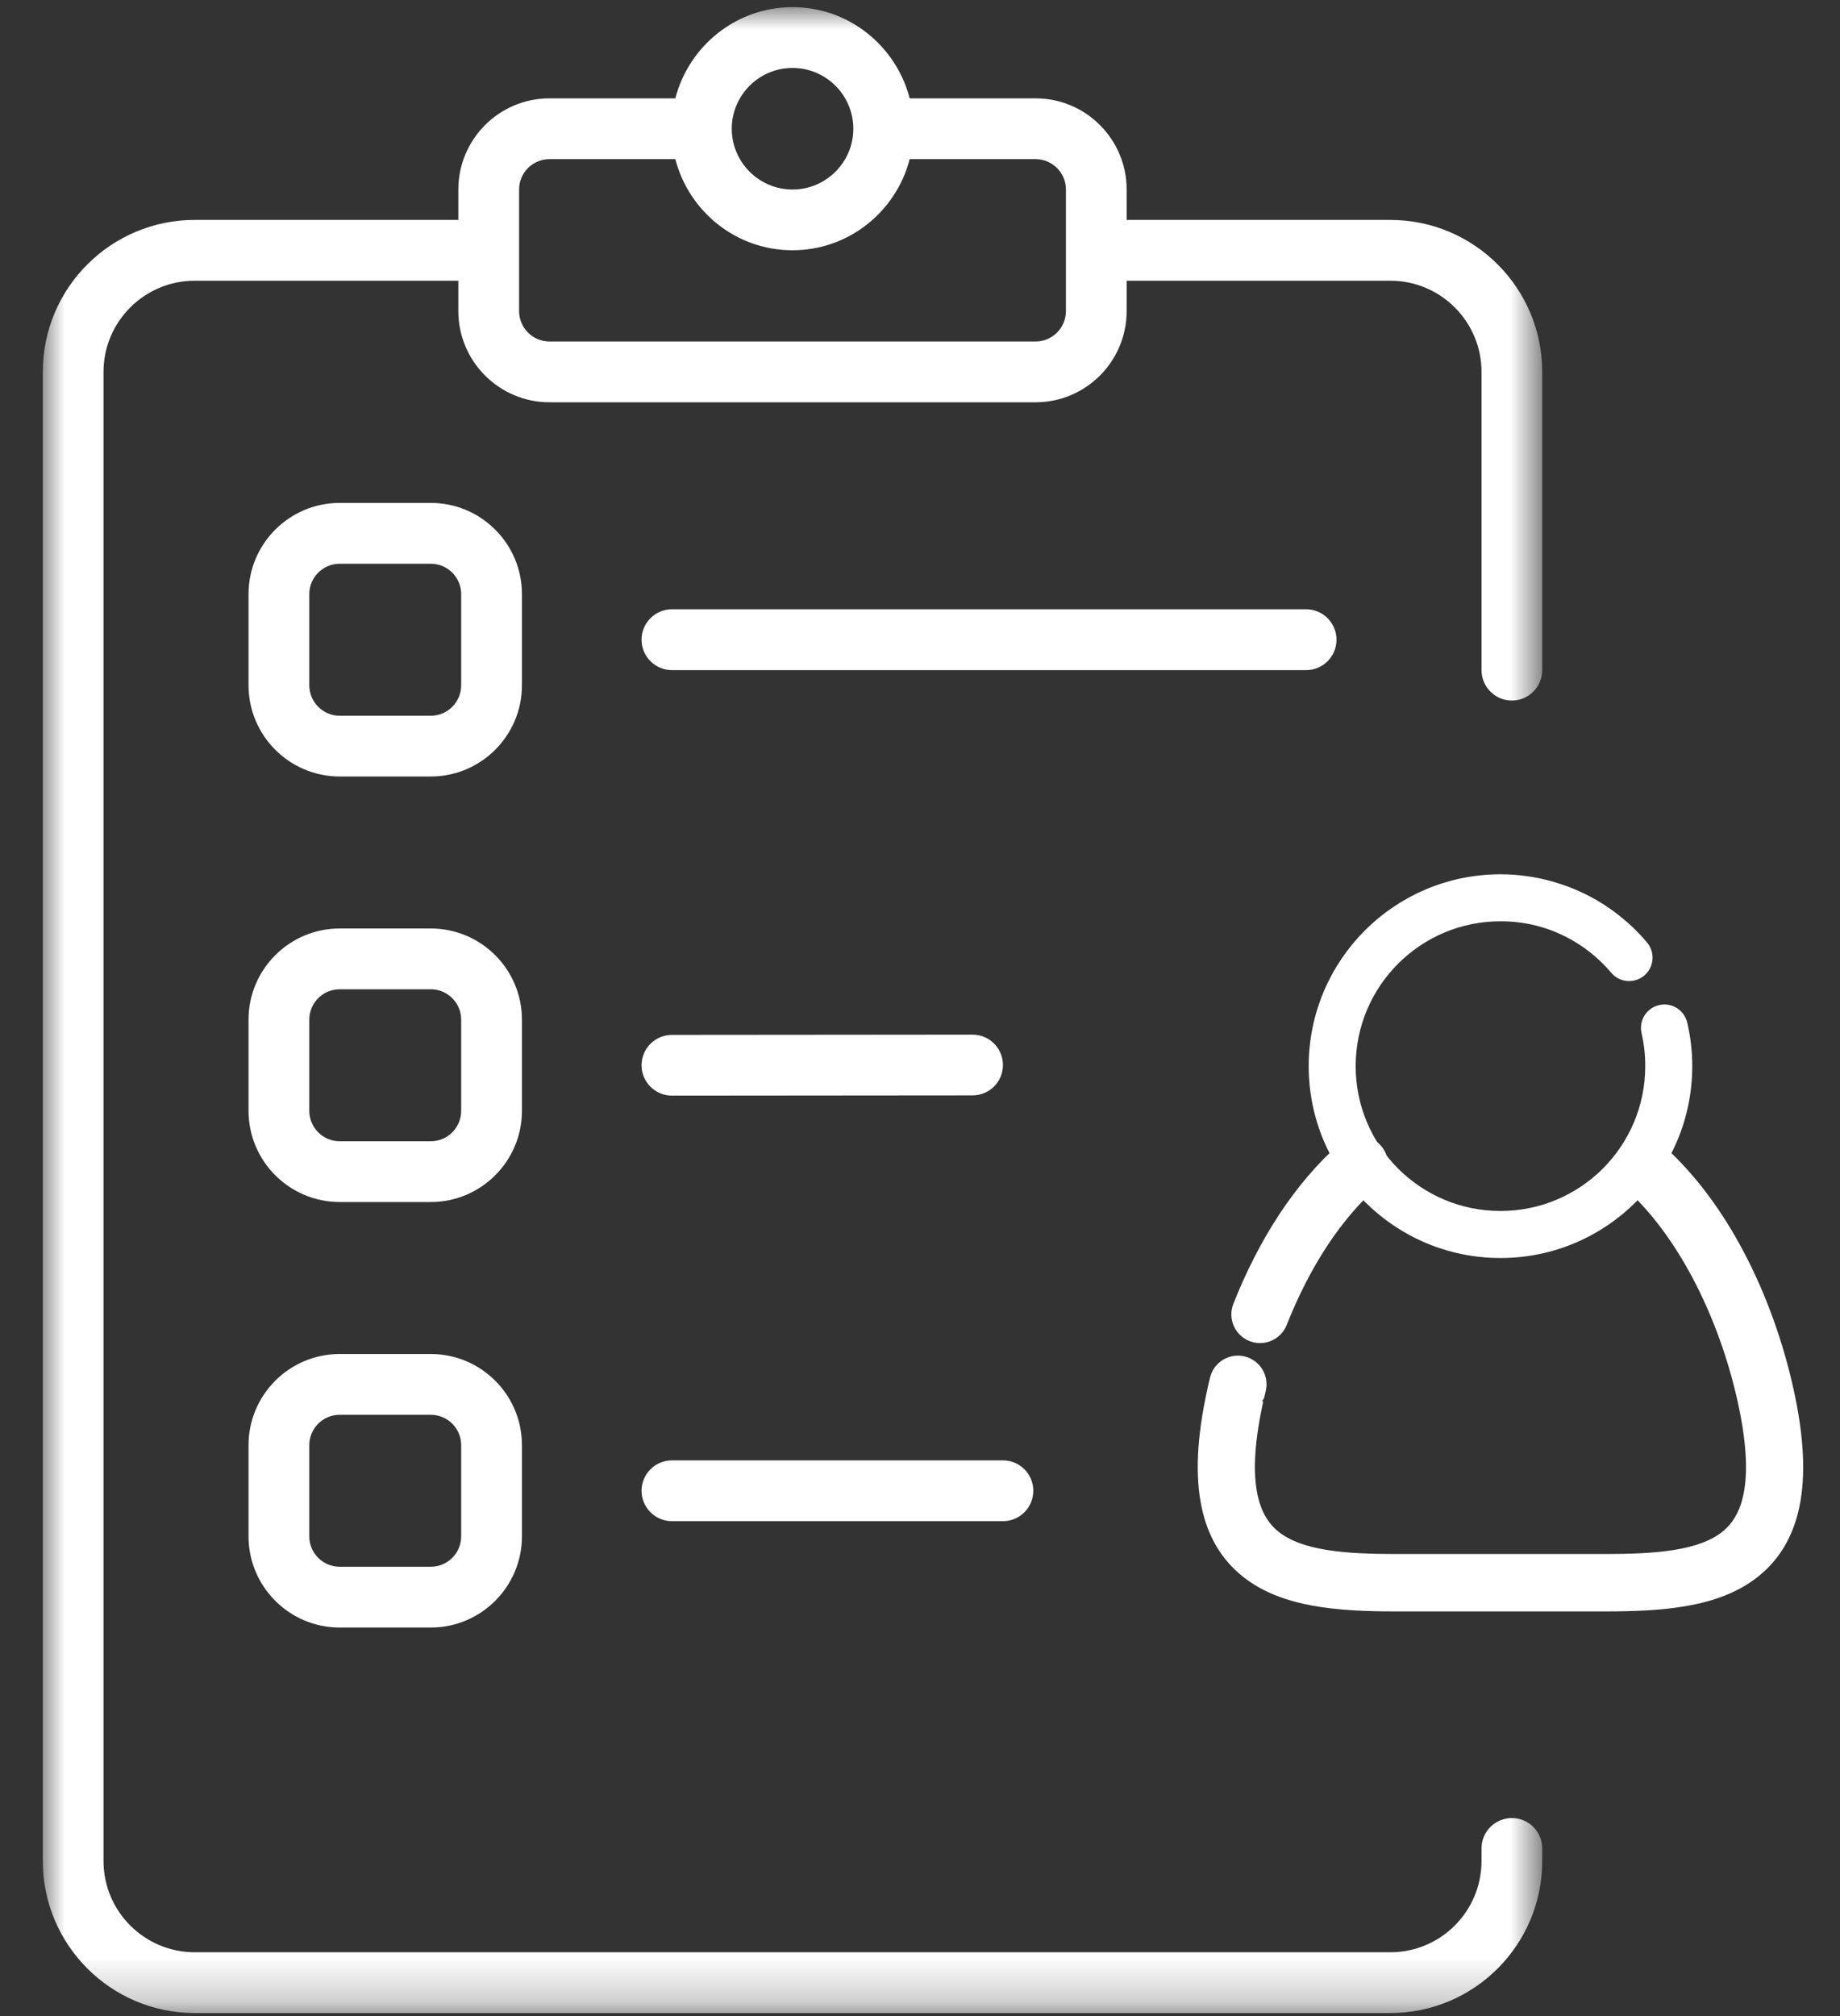 <?xml version="1.0" encoding="UTF-8"?>
<svg width="42px" height="46px" viewBox="0 0 42 46" version="1.1" xmlns="http://www.w3.org/2000/svg" xmlns:xlink="http://www.w3.org/1999/xlink">
    <rect x="0" y="0" width="42" height="46" fill="#333333" stroke="none"/>
    <title>Group 24</title>
    <defs>
        <polygon id="path-1" points="0 0 34.226 0 34.226 45.768 0 45.768"></polygon>
    </defs>
    <g id="Deskop" stroke="none" stroke-width="1" fill="none" fill-rule="evenodd">
        <g id="Gegevens" transform="translate(-170, -186)">
            <g id="Group-4" transform="translate(150, 169)">
                <g id="Group-24" transform="translate(20.977, 17.163)">
                    <g id="Group-3">
                        <mask id="mask-2" fill="white">
                            <use xlink:href="#path-1"></use>
                        </mask>
                        <g id="Clip-2"></g>
                        <path d="M10.872,4.161 C10.872,3.779 11.183,3.468 11.566,3.468 L14.438,3.468 C14.748,4.661 15.824,5.547 17.113,5.547 C18.401,5.547 19.478,4.661 19.788,3.468 L22.661,3.468 C23.043,3.468 23.354,3.779 23.354,4.161 L23.354,6.935 C23.354,7.318 23.043,7.629 22.661,7.629 L11.566,7.629 C11.183,7.629 10.872,7.318 10.872,6.935 L10.872,4.161 Z M17.113,1.387 C17.878,1.387 18.501,2.01 18.501,2.774 C18.501,3.539 17.878,4.161 17.113,4.161 C16.349,4.161 15.726,3.539 15.726,2.774 C15.726,2.01 16.349,1.387 17.113,1.387 L17.113,1.387 Z M33.533,41.319 C33.15,41.319 32.84,41.629 32.84,42.012 L32.84,42.301 C32.84,43.448 31.907,44.381 30.76,44.381 L3.467,44.381 C2.32,44.381 1.386,43.448 1.386,42.301 L1.386,8.321 C1.386,7.175 2.32,6.242 3.467,6.242 L9.485,6.242 L9.485,6.935 C9.485,8.082 10.418,9.016 11.566,9.016 L22.661,9.016 C23.808,9.016 24.74,8.082 24.74,6.935 L24.74,6.242 L30.76,6.242 C31.907,6.242 32.84,7.175 32.84,8.321 L32.84,15.126 C32.84,15.508 33.15,15.821 33.533,15.821 C33.917,15.821 34.226,15.508 34.226,15.126 L34.226,8.321 C34.226,6.409 32.671,4.855 30.76,4.855 L24.74,4.855 L24.74,4.161 C24.74,3.014 23.808,2.081 22.661,2.081 L19.788,2.081 C19.478,0.888 18.401,0 17.113,0 C15.824,0 14.748,0.888 14.438,2.081 L11.566,2.081 C10.418,2.081 9.485,3.014 9.485,4.161 L9.485,4.855 L3.467,4.855 C1.555,4.855 0,6.409 0,8.321 L0,42.301 C0,44.212 1.555,45.768 3.467,45.768 L30.76,45.768 C32.671,45.768 34.226,44.212 34.226,42.301 L34.226,42.012 C34.226,41.629 33.917,41.319 33.533,41.319 L33.533,41.319 Z" id="Fill-1" fill="#FFFFFF" mask="url(#mask-2)"></path>
                    </g>
                    <path d="M9.55,15.473 C9.55,15.855 9.239,16.168 8.857,16.168 L6.776,16.168 C6.394,16.168 6.083,15.855 6.083,15.473 L6.083,13.393 C6.083,13.011 6.394,12.7 6.776,12.7 L8.857,12.7 C9.239,12.7 9.55,13.011 9.55,13.393 L9.55,15.473 Z M10.937,13.393 C10.937,12.245 10.004,11.312 8.857,11.312 L6.776,11.312 C5.629,11.312 4.696,12.245 4.696,13.393 L4.696,15.473 C4.696,16.62 5.629,17.554 6.776,17.554 L8.857,17.554 C10.004,17.554 10.937,16.62 10.937,15.473 L10.937,13.393 Z" id="Fill-4" fill="#FFFFFF"></path>
                    <path d="M9.55,25.182 C9.55,25.564 9.239,25.877 8.857,25.877 L6.776,25.877 C6.394,25.877 6.083,25.564 6.083,25.182 L6.083,23.102 C6.083,22.72 6.394,22.409 6.776,22.409 L8.857,22.409 C9.239,22.409 9.55,22.72 9.55,23.102 L9.55,25.182 Z M10.937,23.102 C10.937,21.955 10.004,21.022 8.857,21.022 L6.776,21.022 C5.629,21.022 4.696,21.955 4.696,23.102 L4.696,25.182 C4.696,26.329 5.629,27.263 6.776,27.263 L8.857,27.263 C10.004,27.263 10.937,26.329 10.937,25.182 L10.937,23.102 Z" id="Fill-6" fill="#FFFFFF"></path>
                    <path d="M9.55,34.891 C9.55,35.274 9.239,35.585 8.857,35.585 L6.776,35.585 C6.394,35.585 6.083,35.274 6.083,34.891 L6.083,32.81 C6.083,32.429 6.394,32.118 6.776,32.118 L8.857,32.118 C9.239,32.118 9.55,32.429 9.55,32.81 L9.55,34.891 Z M8.857,30.731 L6.776,30.731 C5.629,30.731 4.696,31.664 4.696,32.81 L4.696,34.891 C4.696,36.039 5.629,36.972 6.776,36.972 L8.857,36.972 C10.004,36.972 10.937,36.039 10.937,34.891 L10.937,32.81 C10.937,31.664 10.004,30.731 8.857,30.731 L8.857,30.731 Z" id="Fill-8" fill="#FFFFFF"></path>
                    <path d="M29.53,14.433 C29.53,14.05 29.22,13.739 28.837,13.739 L14.361,13.739 C13.978,13.739 13.667,14.05 13.667,14.433 C13.667,14.816 13.978,15.127 14.361,15.127 L28.837,15.127 C29.22,15.127 29.53,14.816 29.53,14.433" id="Fill-10" fill="#FFFFFF"></path>
                    <path d="M14.361,24.836 L14.362,24.836 L21.223,24.83 C21.607,24.829 21.917,24.52 21.916,24.137 C21.916,23.754 21.606,23.444 21.222,23.444 L21.222,23.444 L14.36,23.45 C13.978,23.45 13.667,23.76 13.667,24.143 C13.668,24.526 13.979,24.836 14.361,24.836" id="Fill-12" fill="#FFFFFF"></path>
                    <path d="M14.361,34.545 L21.916,34.545 C22.299,34.545 22.609,34.235 22.609,33.851 C22.609,33.468 22.299,33.158 21.916,33.158 L14.361,33.158 C13.979,33.158 13.667,33.468 13.667,33.851 C13.667,34.235 13.979,34.545 14.361,34.545" id="Fill-14" fill="#FFFFFF"></path>
                    <path d="M28.173,29.979 C28.089,30.194 27.847,30.299 27.634,30.216 C27.419,30.132 27.312,29.89 27.396,29.676 C27.673,28.974 28.02,28.283 28.439,27.65 C28.824,27.072 29.269,26.541 29.778,26.095 C29.951,25.944 30.214,25.961 30.365,26.134 C30.517,26.307 30.499,26.57 30.326,26.721 C29.877,27.115 29.481,27.589 29.134,28.11 C28.749,28.692 28.43,29.33 28.173,29.979 M36.283,26.777 C36.112,26.623 36.099,26.36 36.253,26.19 C36.408,26.019 36.671,26.006 36.841,26.16 C37.556,26.806 38.142,27.618 38.605,28.492 C39.135,29.489 39.508,30.575 39.731,31.587 C40.21,33.752 39.849,34.95 39.007,35.623 C38.188,36.277 36.968,36.367 35.641,36.367 L33.369,36.367 L33.176,36.367 L30.905,36.367 C29.577,36.367 28.357,36.277 27.539,35.623 C26.696,34.95 26.336,33.752 26.814,31.587 L26.842,31.456 C26.846,31.439 26.857,31.395 26.875,31.324 C26.928,31.1 27.153,30.963 27.377,31.017 C27.6,31.071 27.738,31.296 27.684,31.52 C27.68,31.534 27.671,31.574 27.656,31.642 C27.636,31.727 27.627,31.765 27.626,31.766 C27.231,33.558 27.464,34.496 28.058,34.971 C28.676,35.465 29.735,35.532 30.905,35.532 L33.176,35.532 L33.369,35.532 L35.641,35.532 C36.81,35.532 37.87,35.465 38.487,34.971 C39.081,34.496 39.315,33.558 38.919,31.766 C38.712,30.829 38.364,29.817 37.868,28.883 C37.444,28.085 36.917,27.349 36.283,26.777" id="Fill-16" fill="#FFFFFF"></path>
                    <path d="M28.173,29.979 C28.089,30.194 27.847,30.299 27.634,30.216 C27.419,30.132 27.312,29.89 27.396,29.676 C27.673,28.974 28.02,28.283 28.439,27.65 C28.824,27.072 29.269,26.541 29.778,26.095 C29.951,25.944 30.214,25.961 30.365,26.134 C30.517,26.307 30.499,26.57 30.326,26.721 C29.877,27.115 29.481,27.589 29.134,28.11 C28.749,28.692 28.43,29.33 28.173,29.979 Z M36.283,26.777 C36.112,26.623 36.099,26.36 36.253,26.19 C36.408,26.019 36.671,26.006 36.841,26.16 C37.556,26.806 38.142,27.618 38.605,28.492 C39.135,29.489 39.508,30.575 39.731,31.587 C40.21,33.752 39.849,34.95 39.007,35.623 C38.188,36.277 36.968,36.367 35.641,36.367 L33.369,36.367 L33.176,36.367 L30.905,36.367 C29.577,36.367 28.357,36.277 27.539,35.623 C26.696,34.95 26.336,33.752 26.814,31.587 L26.842,31.456 C26.846,31.439 26.857,31.395 26.875,31.324 C26.928,31.1 27.153,30.963 27.377,31.017 C27.6,31.071 27.738,31.296 27.684,31.52 C27.68,31.534 27.671,31.574 27.656,31.642 C27.636,31.727 27.627,31.765 27.626,31.766 C27.231,33.558 27.464,34.496 28.058,34.971 C28.676,35.465 29.735,35.532 30.905,35.532 L33.176,35.532 L33.369,35.532 L35.641,35.532 C36.81,35.532 37.87,35.465 38.487,34.971 C39.081,34.496 39.315,33.558 38.919,31.766 C38.712,30.829 38.364,29.817 37.868,28.883 C37.444,28.085 36.917,27.349 36.283,26.777 L36.283,26.777 Z" id="Stroke-18" stroke="#FFFFFF" stroke-width="0.475"></path>
                    <g id="Group-23" transform="translate(29.014, 19.904)">
                        <path d="M7.595,3.48 C7.543,3.256 7.683,3.032 7.908,2.981 C8.132,2.929 8.355,3.07 8.407,3.294 C8.444,3.453 8.472,3.613 8.49,3.772 C8.509,3.936 8.518,4.099 8.518,4.259 C8.518,5.435 8.042,6.5 7.27,7.27 C6.5,8.042 5.435,8.518 4.259,8.518 C3.083,8.518 2.019,8.042 1.247,7.27 C0.477,6.5 0,5.435 0,4.259 C0,3.083 0.477,2.019 1.247,1.247 C2.019,0.477 3.083,0 4.259,0 C4.664,0 5.06,0.058 5.439,0.168 C5.83,0.28 6.195,0.445 6.528,0.655 C6.646,0.73 6.763,0.812 6.877,0.901 C6.992,0.991 7.1,1.084 7.2,1.179 C7.256,1.233 7.309,1.287 7.362,1.343 C7.414,1.399 7.465,1.456 7.513,1.513 C7.662,1.689 7.64,1.952 7.465,2.101 C7.288,2.249 7.026,2.227 6.878,2.052 C6.837,2.003 6.796,1.958 6.755,1.914 C6.712,1.868 6.669,1.825 6.625,1.783 C6.539,1.701 6.452,1.626 6.365,1.557 C6.276,1.488 6.182,1.423 6.083,1.36 C5.813,1.19 5.52,1.056 5.211,0.967 C4.912,0.881 4.594,0.835 4.259,0.835 C3.313,0.835 2.458,1.219 1.838,1.838 C1.219,2.457 0.835,3.313 0.835,4.259 C0.835,5.204 1.219,6.06 1.838,6.68 C2.458,7.299 3.313,7.682 4.259,7.682 C5.204,7.682 6.06,7.299 6.68,6.68 C7.299,6.06 7.682,5.204 7.682,4.259 C7.682,4.124 7.676,3.993 7.661,3.867 C7.646,3.735 7.624,3.606 7.595,3.48" id="Fill-20" fill="#FFFFFF"></path>
                        <path d="M7.595,3.48 C7.543,3.256 7.683,3.032 7.908,2.981 C8.132,2.929 8.355,3.07 8.407,3.294 C8.444,3.453 8.472,3.613 8.49,3.772 C8.509,3.936 8.518,4.099 8.518,4.259 C8.518,5.435 8.042,6.5 7.27,7.27 C6.5,8.042 5.435,8.518 4.259,8.518 C3.083,8.518 2.019,8.042 1.247,7.27 C0.477,6.5 0,5.435 0,4.259 C0,3.083 0.477,2.019 1.247,1.247 C2.019,0.477 3.083,0 4.259,0 C4.664,0 5.06,0.058 5.439,0.168 C5.83,0.28 6.195,0.445 6.528,0.655 C6.646,0.73 6.763,0.812 6.877,0.901 C6.992,0.991 7.1,1.084 7.2,1.179 C7.256,1.233 7.309,1.287 7.362,1.343 C7.414,1.399 7.465,1.456 7.513,1.513 C7.662,1.689 7.64,1.952 7.465,2.101 C7.288,2.249 7.026,2.227 6.878,2.052 C6.837,2.003 6.796,1.958 6.755,1.914 C6.712,1.868 6.669,1.825 6.625,1.783 C6.539,1.701 6.452,1.626 6.365,1.557 C6.276,1.488 6.182,1.423 6.083,1.36 C5.813,1.19 5.52,1.056 5.211,0.967 C4.912,0.881 4.594,0.835 4.259,0.835 C3.313,0.835 2.458,1.219 1.838,1.838 C1.219,2.457 0.835,3.313 0.835,4.259 C0.835,5.204 1.219,6.06 1.838,6.68 C2.458,7.299 3.313,7.682 4.259,7.682 C5.204,7.682 6.06,7.299 6.68,6.68 C7.299,6.06 7.682,5.204 7.682,4.259 C7.682,4.124 7.676,3.993 7.661,3.867 C7.646,3.735 7.624,3.606 7.595,3.48" id="Stroke-22" stroke="#FFFFFF" stroke-width="0.237"></path>
                    </g>
                </g>
            </g>
        </g>
    </g>
</svg>